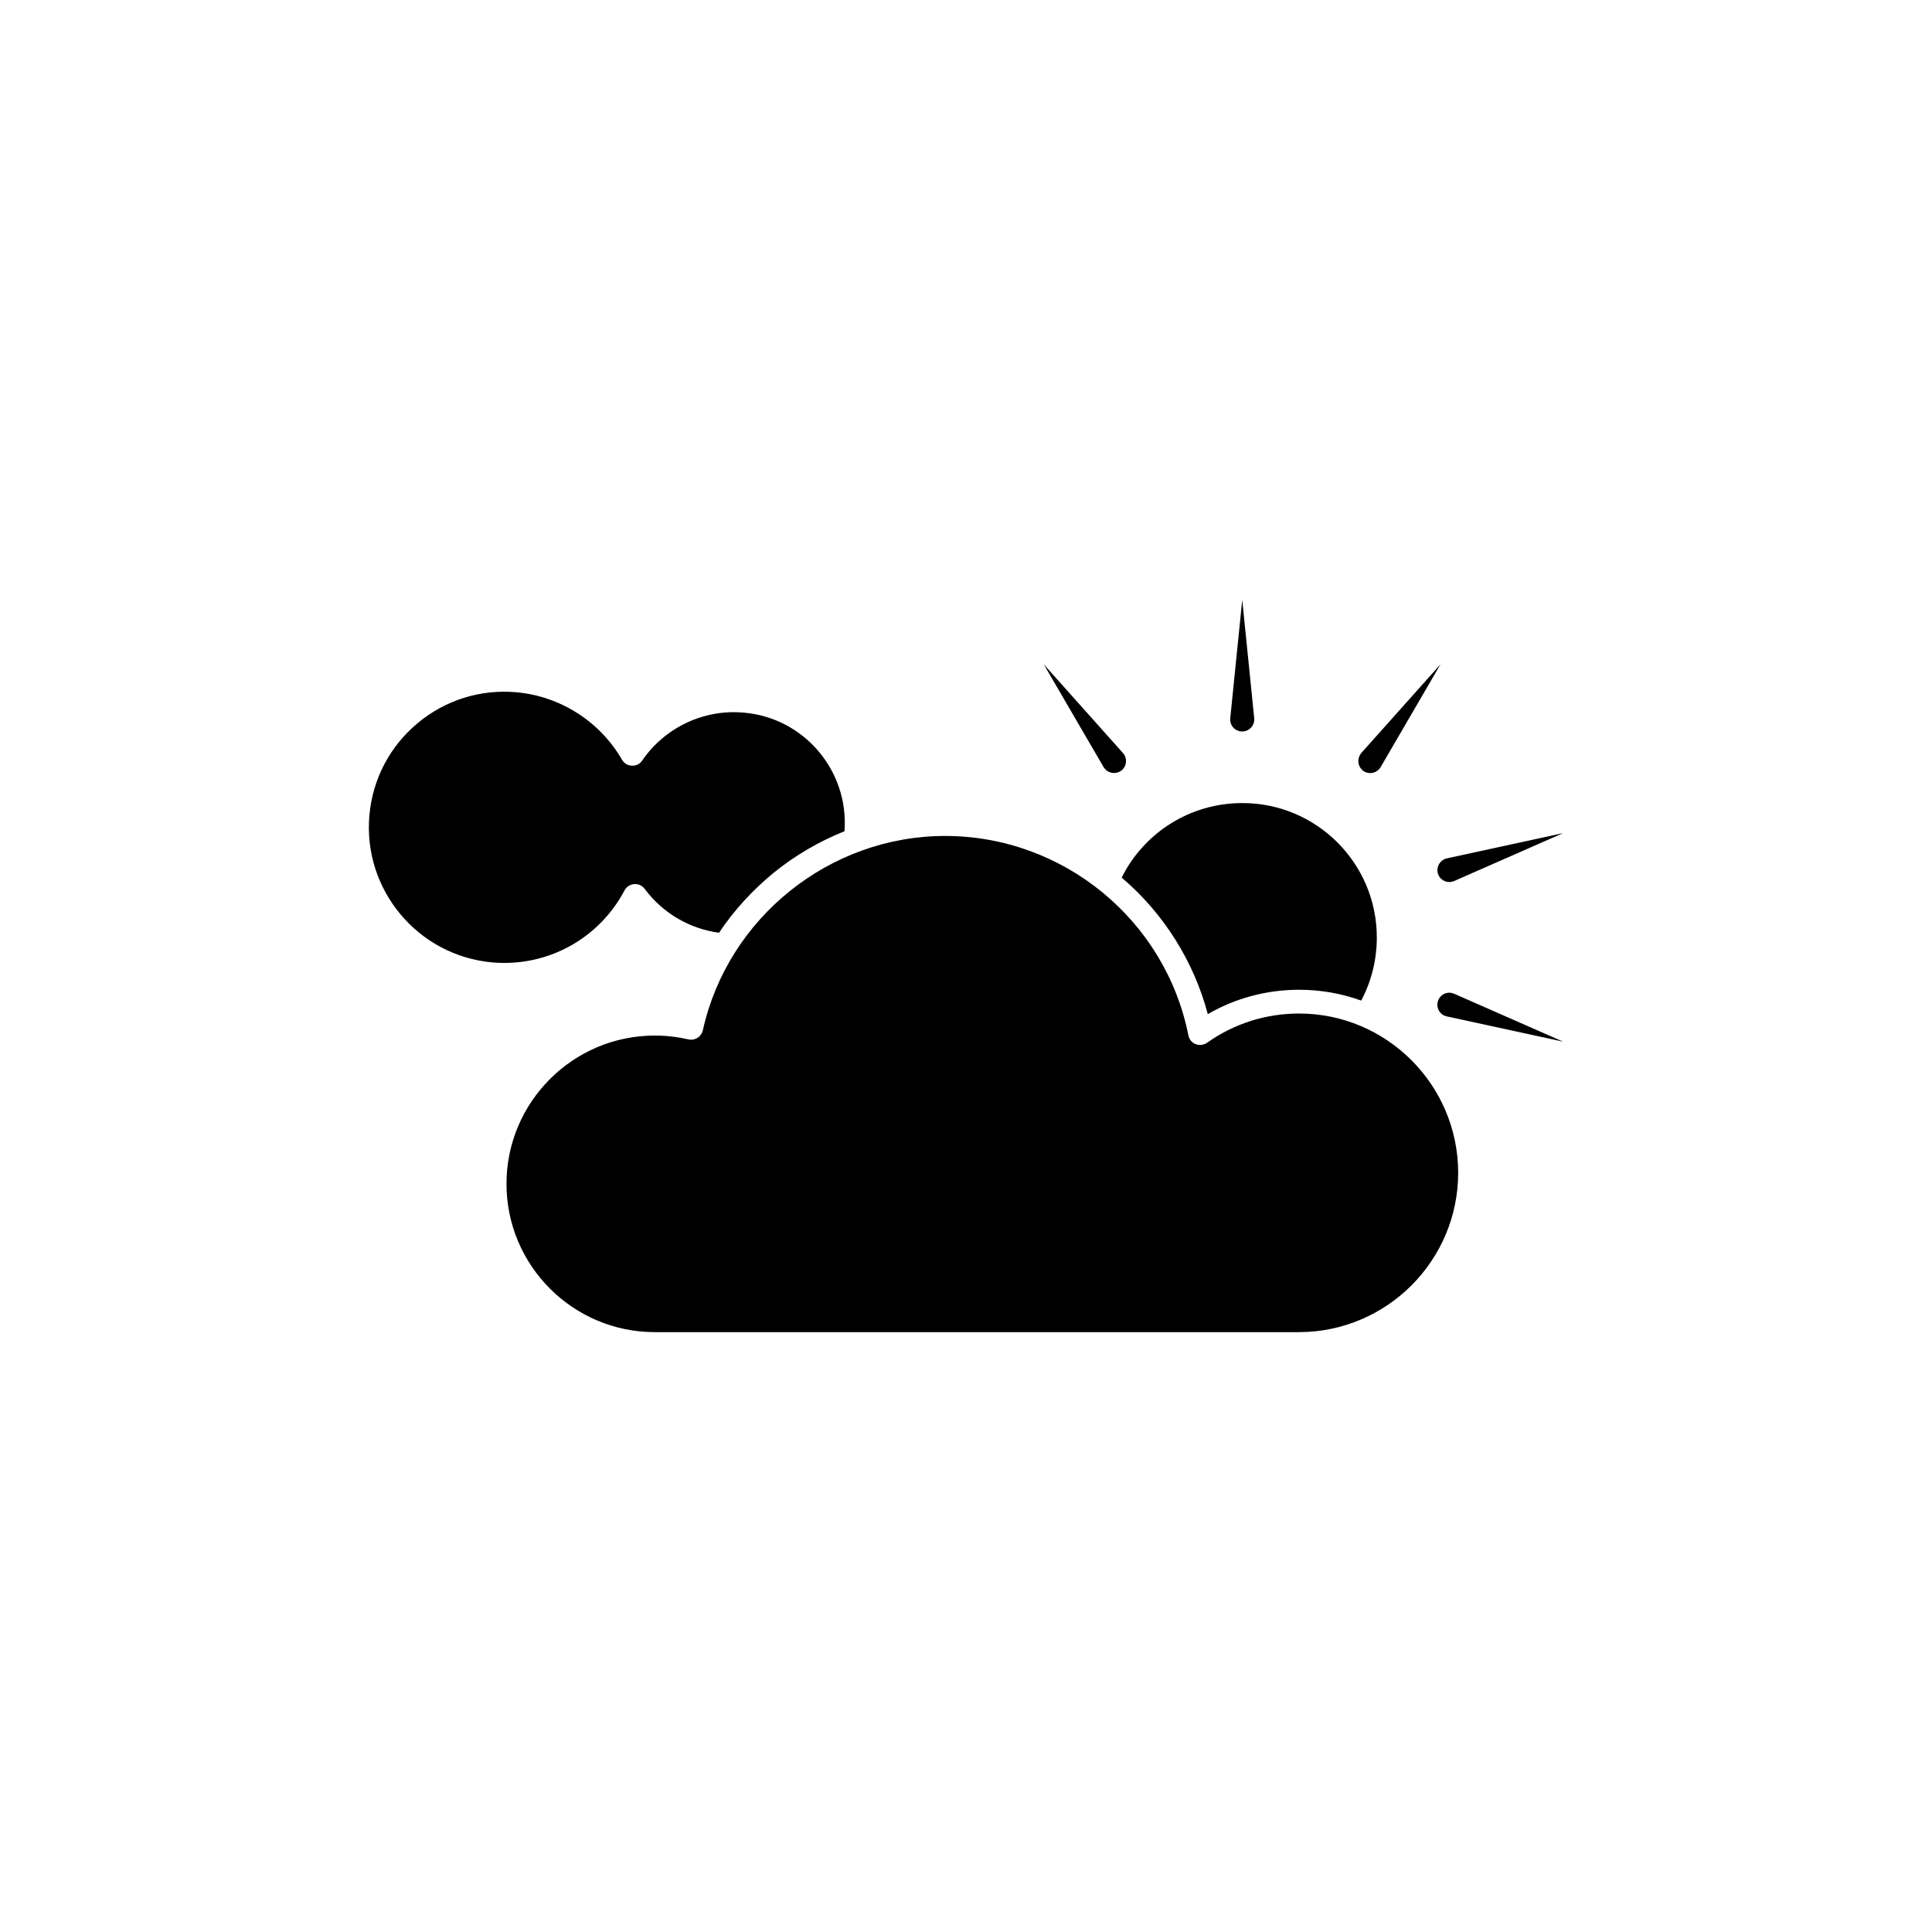 <?xml version="1.0" encoding="UTF-8"?>
<!-- Uploaded to: ICON Repo, www.svgrepo.com, Generator: ICON Repo Mixer Tools -->
<svg fill="#000000" width="800px" height="800px" version="1.1" viewBox="144 144 512 512" xmlns="http://www.w3.org/2000/svg">
 <g>
  <path d="m470.03 334.35 3.176-31.387 3.176 31.387c0.152 1.762-1.109 3.324-2.871 3.477-1.762 0.203-3.324-1.109-3.477-2.82-0.055-0.203-0.004-0.453-0.004-0.656z"/>
  <path d="m436.47 347.3-15.871-27.258 21.008 23.527c1.16 1.309 1.059 3.324-0.25 4.484-1.309 1.16-3.324 1.059-4.484-0.25-0.148-0.152-0.301-0.305-0.402-0.504z"/>
  <path d="m529.38 407.36 28.867 12.695-30.832-6.699c-1.715-0.352-2.82-2.066-2.418-3.777 0.352-1.715 2.066-2.82 3.777-2.418 0.203 0.047 0.457 0.148 0.605 0.199z"/>
  <path d="m527.41 371.48 30.832-6.699-28.867 12.695c-1.613 0.707-3.477 0-4.18-1.613-0.707-1.613 0.051-3.477 1.613-4.18 0.199-0.105 0.453-0.152 0.602-0.203z"/>
  <path d="m504.74 343.57 21.008-23.527-15.871 27.258c-0.906 1.512-2.82 2.016-4.332 1.16-1.512-0.906-2.016-2.82-1.16-4.332 0.102-0.203 0.254-0.406 0.355-0.559z"/>
  <path d="m508.87 392.44c0 5.844-1.41 11.586-4.133 16.727-5.141-1.863-10.68-2.871-16.473-2.871-8.566 0-16.828 2.215-24.184 6.449-3.727-14.008-11.688-26.703-22.824-36.172 5.996-12.043 18.289-19.75 31.941-19.75 19.652-0.051 35.672 15.918 35.672 35.617z"/>
  <path d="m530.43 454.81c0 23.277-18.941 42.219-42.219 42.219h-170.69c-21.664 0-39.297-17.633-39.297-39.297s17.633-39.297 39.297-39.297c3.023 0 5.996 0.352 8.918 1.008 0.805 0.203 1.664 0.051 2.418-0.402 0.707-0.453 1.211-1.16 1.41-2.016 6.602-29.824 33.605-51.488 64.184-51.488 31.285 0 58.391 22.219 64.488 52.852 0.203 1.059 0.906 1.914 1.914 2.316 1.008 0.402 2.117 0.25 3.023-0.352 7.152-5.09 15.617-7.758 24.383-7.758 23.23-0.004 42.172 18.938 42.172 42.215z"/>
  <path d="m367.8 364.28c-6.75 2.719-13.098 6.398-18.793 11.035-5.594 4.586-10.48 9.926-14.461 15.871-7.859-1.059-14.965-5.238-19.699-11.637-0.656-0.855-1.715-1.359-2.769-1.258-1.109 0.102-2.066 0.707-2.57 1.664-6.801 12.898-20.555 20.355-35.016 19.094-19.75-1.762-34.359-19.246-32.598-38.996 0.855-9.574 5.391-18.238 12.746-24.383s16.676-9.07 26.25-8.211c11.637 1.059 22.117 7.758 27.961 17.887 0.555 0.957 1.512 1.562 2.621 1.562 1.109 0.051 2.117-0.453 2.719-1.359 5.996-8.766 16.324-13.652 26.902-12.695 16.027 1.348 27.918 15.457 26.707 31.426z"/>
 </g>
</svg>